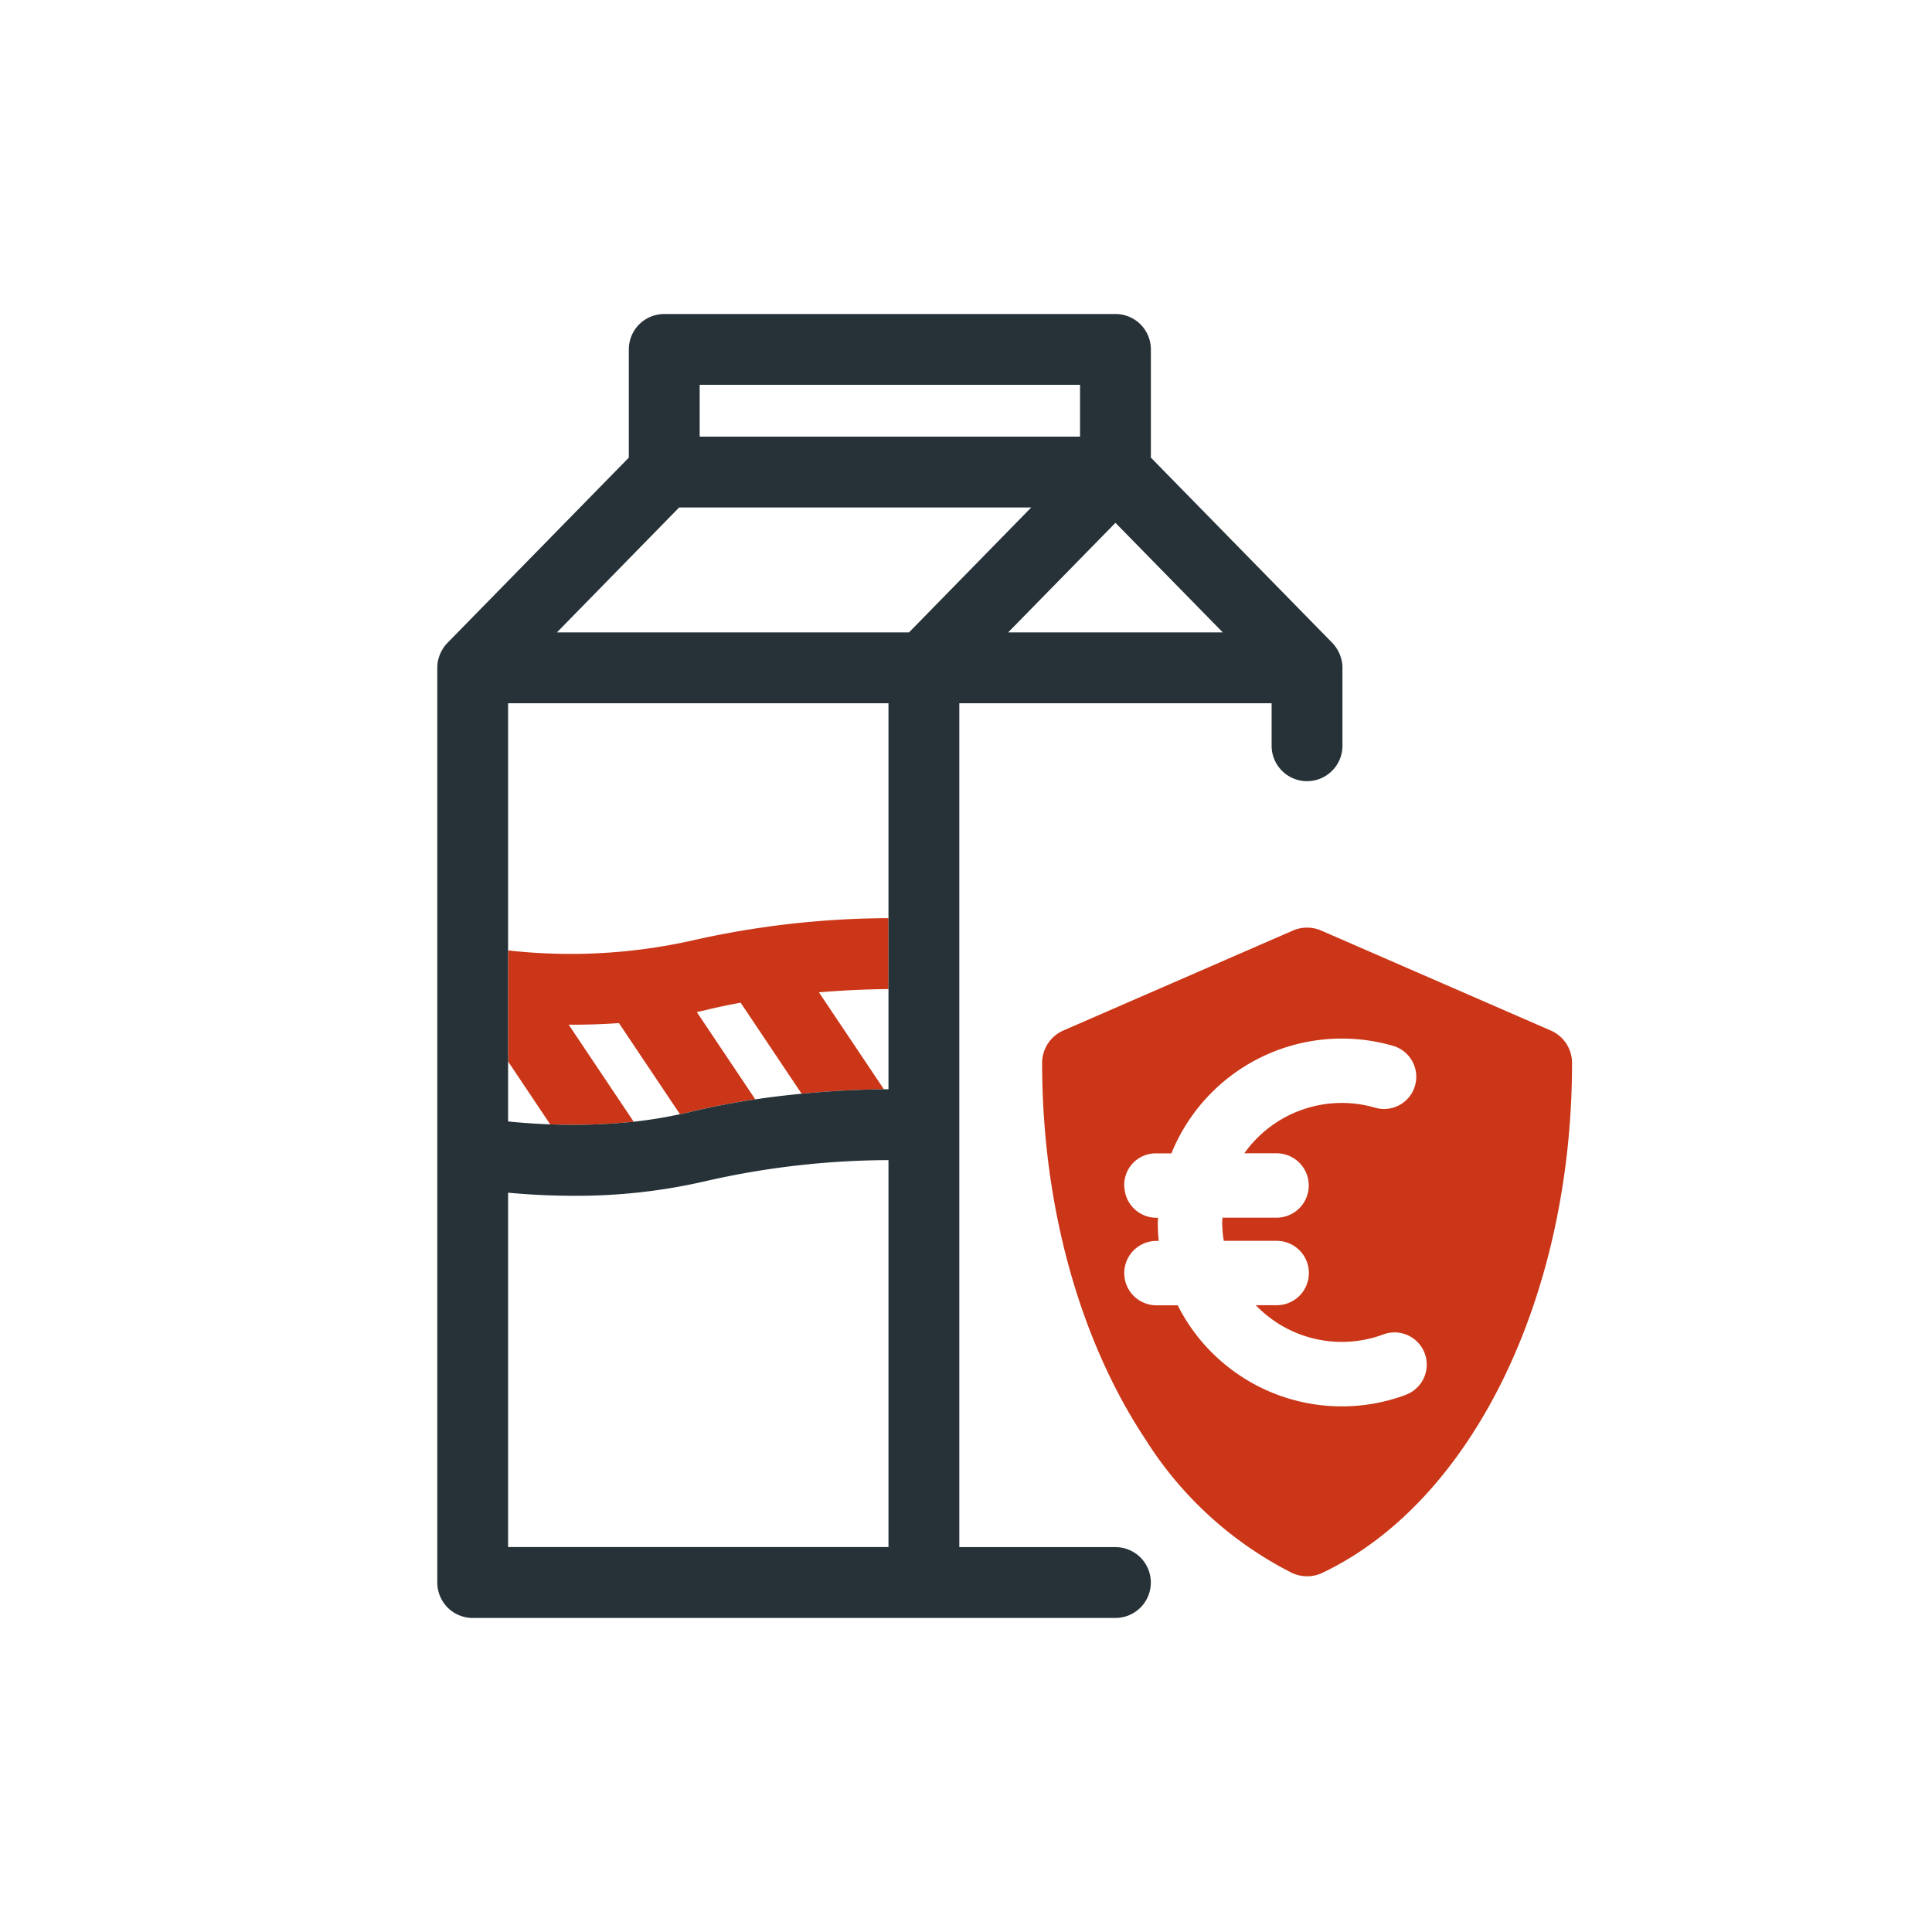 <svg id="Calque_1" data-name="Calque 1" xmlns="http://www.w3.org/2000/svg" viewBox="0 0 150 150"><defs><style>.cls-1{fill:none;}.cls-2{fill:#ca3617;}.cls-3{fill:#263238;}</style></defs><path class="cls-1" d="M63.58,77.043l5.043,7.527.358,0V76.792C67.579,76.805,65.711,76.864,63.58,77.043Z"/><path class="cls-1" d="M44.515,92.839c-1.959,0-3.692-.109-5.067-.239v27.514H68.981V90.071a64.7,64.7,0,0,0-14.114,1.613A44.233,44.233,0,0,1,44.515,92.839Z"/><path class="cls-1" d="M39.448,82.413v4.655c.887.092,2,.18,3.27.227Z"/><path class="cls-1" d="M44.513,79.56c-.122,0-.239,0-.36,0L49.2,87.089a34.6,34.6,0,0,0,3.592-.581l-4.737-7.072C46.82,79.523,45.629,79.56,44.513,79.56Z"/><path class="cls-1" d="M54.866,78.4c-.256.063-.512.116-.768.172l4.541,6.779c1.243-.186,2.446-.327,3.6-.438L57.5,77.847C56.624,78.009,55.743,78.19,54.866,78.4Z"/><path class="cls-1" d="M53.562,73.061a69.848,69.848,0,0,1,15.419-1.775V54.6H39.448V73.79A43.351,43.351,0,0,0,53.562,73.061Z"/><path class="cls-2" d="M39.448,73.79v8.623l3.27,4.882a45.071,45.071,0,0,0,6.481-.206l-5.046-7.532c.121,0,.238,0,.36,0,1.116,0,2.307-.037,3.541-.124l4.737,7.072c.257-.056.515-.106.771-.168,1.711-.418,3.422-.738,5.077-.985L54.1,78.576c.256-.056.512-.109.768-.172.877-.214,1.758-.395,2.633-.557l4.737,7.07c2.5-.239,4.709-.326,6.387-.347L63.58,77.043c2.131-.179,4-.238,5.4-.251V71.286a69.848,69.848,0,0,0-15.419,1.775A43.351,43.351,0,0,1,39.448,73.79Z"/><path class="cls-2" d="M120.394,80.006l-17.818-7.758a2.747,2.747,0,0,0-2.195,0l-3.494,1.521L82.563,80.006a2.748,2.748,0,0,0-1.652,2.521c0,11.254,2.991,21.638,8.021,29.223A28.8,28.8,0,0,0,100.3,122.116a2.715,2.715,0,0,0,.5.179,2.749,2.749,0,0,0,1.866-.179c11.6-5.51,19.387-21.419,19.387-39.589A2.749,2.749,0,0,0,120.394,80.006ZM109.137,108.3a14.265,14.265,0,0,1-17.7-6.956H89.786a2.5,2.5,0,0,1,0-5h.177c-.047-.47-.072-.947-.072-1.429,0-.124.015-.244.019-.367h-.124a2.494,2.494,0,0,1-2.423-1.913c-.014-.072-.026-.145-.04-.217a2.443,2.443,0,0,1,2.463-2.87h1.161A14.281,14.281,0,0,1,108.159,81.2a2.5,2.5,0,0,1-1.4,4.8,9.275,9.275,0,0,0-10.148,3.541h2.5a2.5,2.5,0,0,1,0,5H94.91c0,.123-.019.243-.019.367a9.225,9.225,0,0,0,.122,1.429h4.108a2.5,2.5,0,1,1,0,5H97.5a9.258,9.258,0,0,0,9.9,2.268,2.5,2.5,0,0,1,1.743,4.688Z"/><path class="cls-3" d="M104.175,51.312c-.007-.033-.018-.064-.026-.1a2.82,2.82,0,0,0-.114-.369c-.02-.049-.041-.1-.064-.147a2.652,2.652,0,0,0-.168-.31c-.023-.037-.043-.074-.068-.11a2.679,2.679,0,0,0-.291-.358L89.354,35.529v-8.4a2.75,2.75,0,0,0-2.75-2.75H51.572a2.75,2.75,0,0,0-2.75,2.75v8.4L34.732,49.922a2.679,2.679,0,0,0-.291.358c-.025.036-.045.073-.068.11a2.81,2.81,0,0,0-.168.31c-.023.049-.044.1-.064.147a2.82,2.82,0,0,0-.114.369c-.007.032-.019.063-.025.1a2.678,2.678,0,0,0-.05.486c0,.016,0,.032,0,.048v71.018a2.75,2.75,0,0,0,2.75,2.75H86.6a2.75,2.75,0,0,0,0-5.5H74.481V54.6H98.728v3.3a2.75,2.75,0,1,0,5.5,0V51.846c0-.016,0-.032,0-.048A2.77,2.77,0,0,0,104.175,51.312ZM89.354,49.1H78.271l5.583-5.7,2.75-2.809h0l2.75,2.809,5.584,5.7ZM58.639,85.355c-1.655.247-3.366.567-5.077.985-.256.062-.514.112-.771.168a34.6,34.6,0,0,1-3.592.581,45.071,45.071,0,0,1-6.481.206c-1.266-.047-2.383-.135-3.27-.227V54.6H68.981v29.97l-.358,0c-1.678.021-3.891.108-6.387.347C61.085,85.028,59.882,85.169,58.639,85.355ZM83.854,33.9H54.322V29.878H83.854ZM52.728,39.4H80.064L70.574,49.1H43.238ZM39.448,92.6c1.375.13,3.108.239,5.067.239a44.233,44.233,0,0,0,10.352-1.155,64.7,64.7,0,0,1,14.114-1.613v30.043H39.448Z"/></svg>